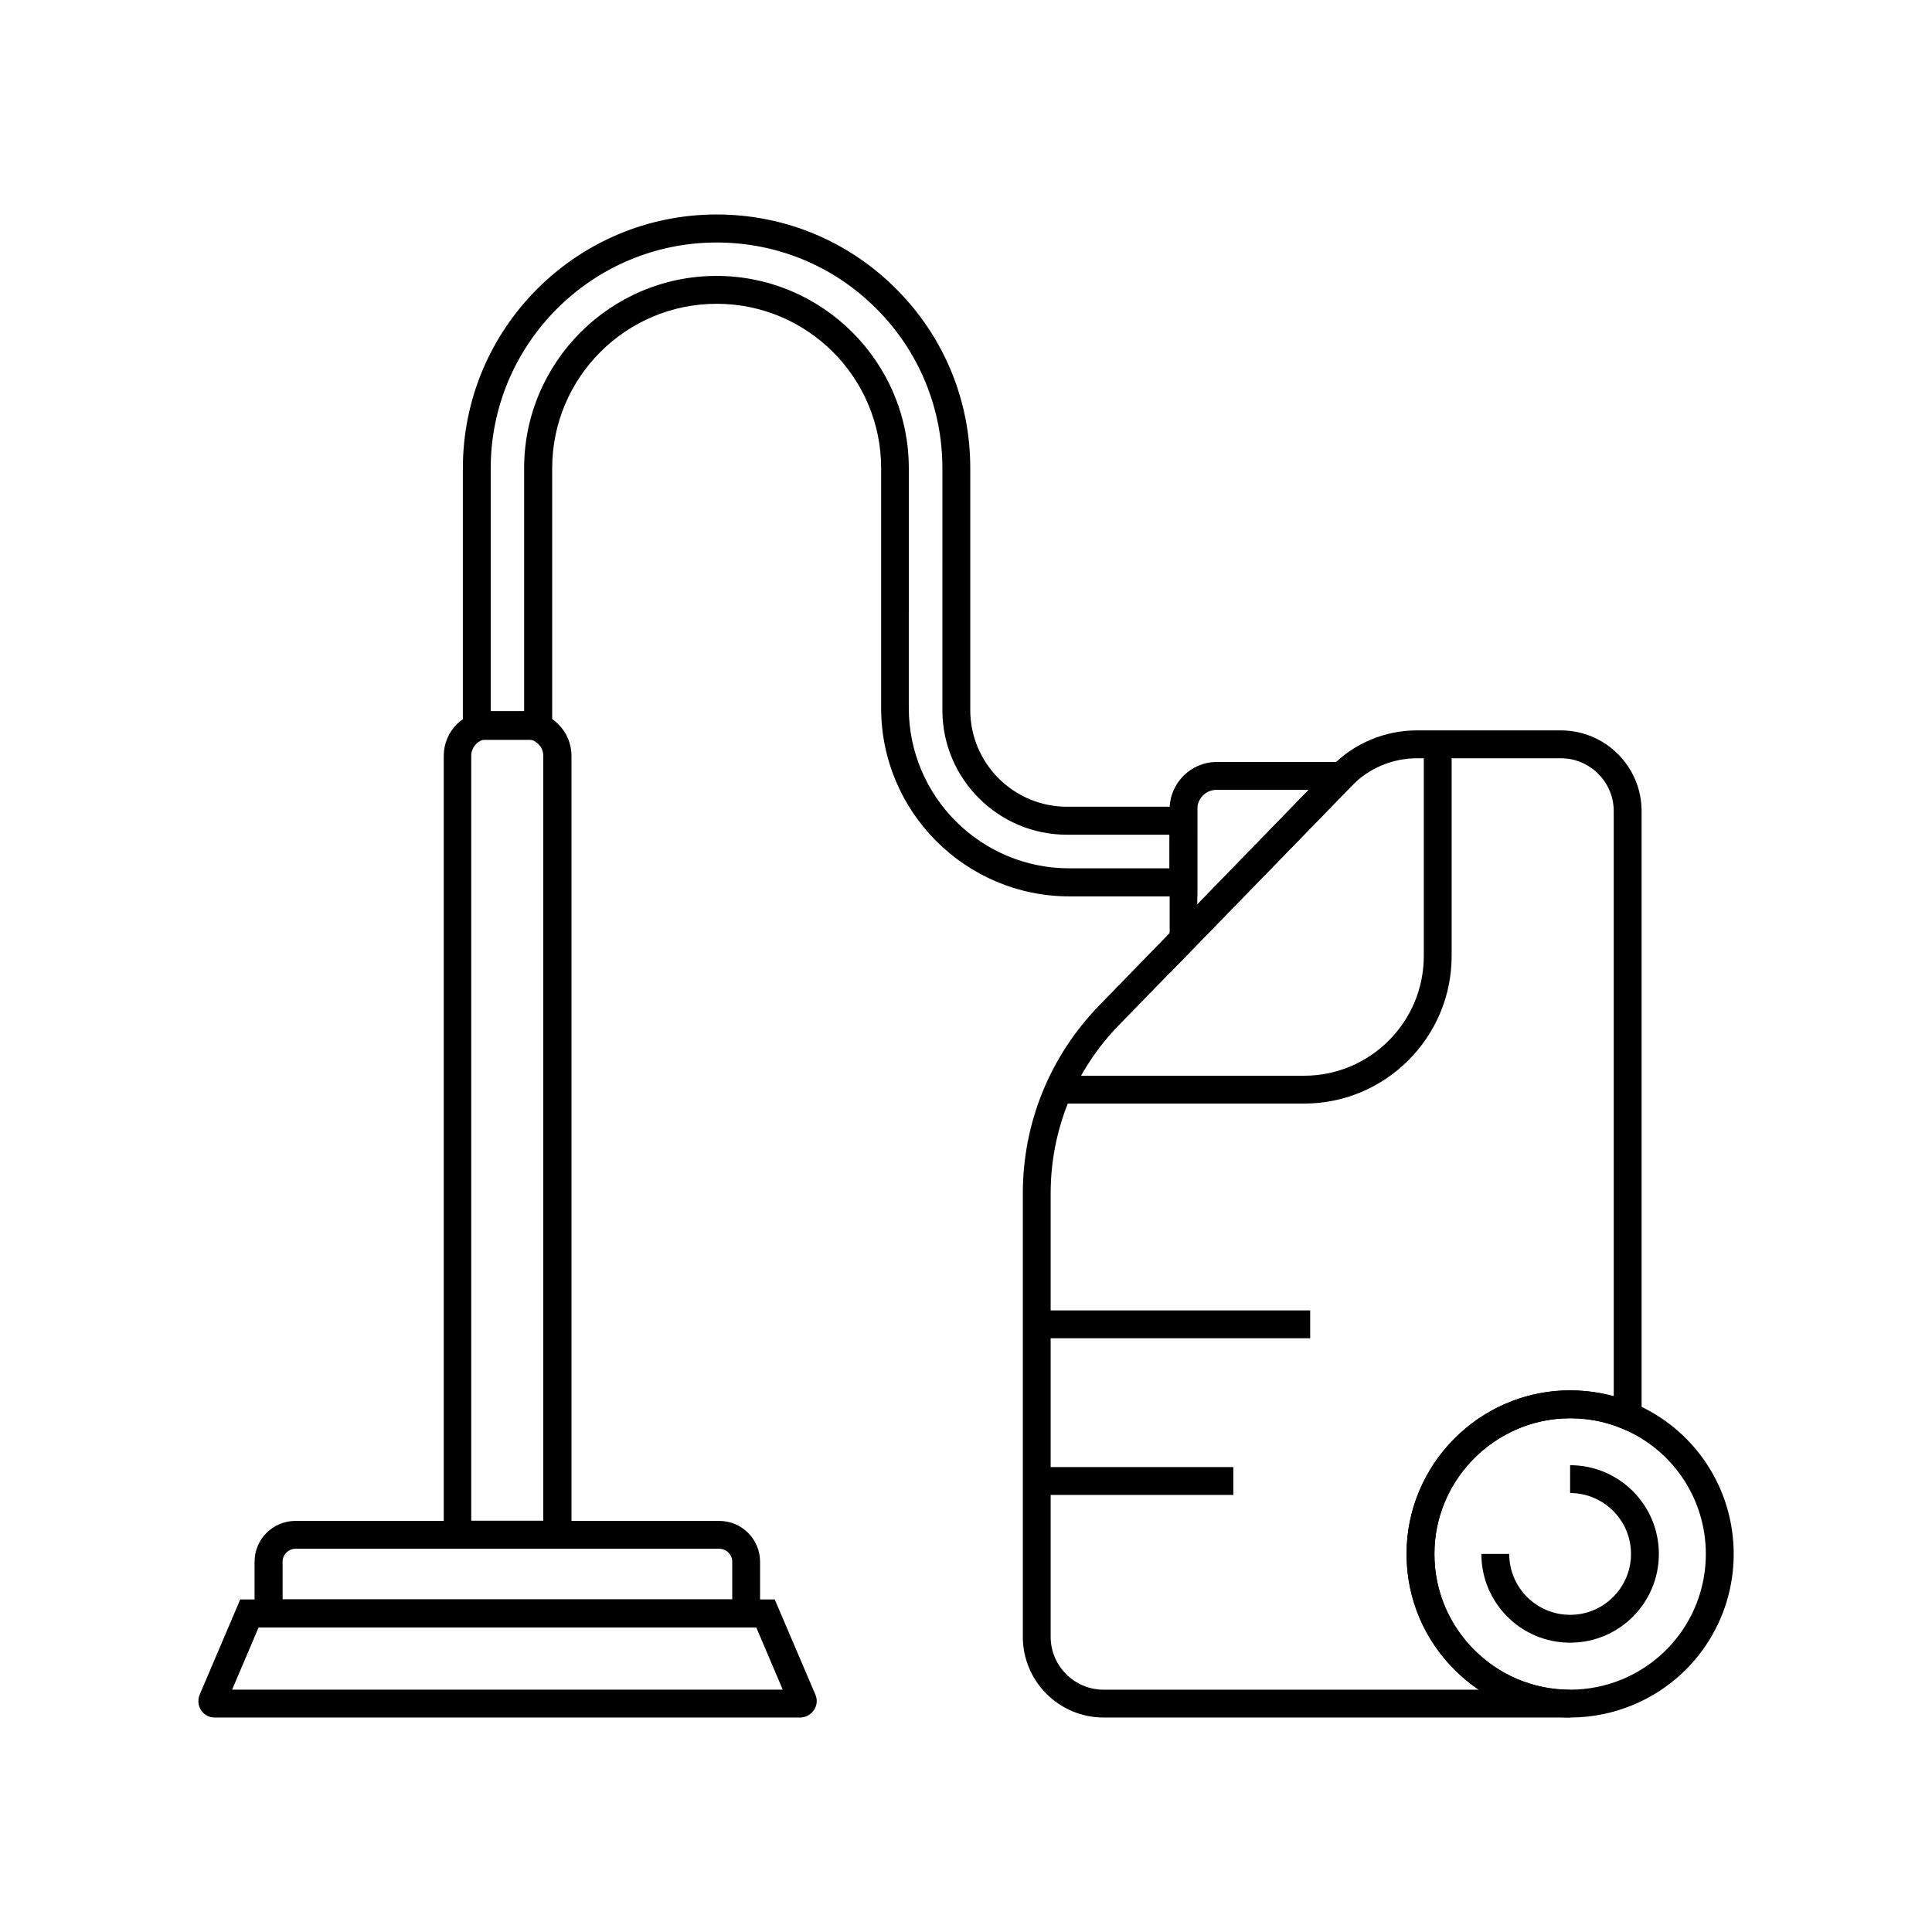 <?xml version="1.0" encoding="UTF-8"?>
<!-- Uploaded to: ICON Repo, www.iconrepo.com, Generator: ICON Repo Mixer Tools -->
<svg fill="#000000" width="800px" height="800px" version="1.1" viewBox="144 144 512 512" xmlns="http://www.w3.org/2000/svg">
 <g>
  <path d="m560.1 599.16h-123.64c-11.809 0-21.402-9.594-21.402-21.402v-117.49c0-18.695 7.184-36.359 20.223-49.789l61.645-63.422c5.856-6.051 14.07-9.496 22.535-9.496h38.18c11.809 0 21.402 9.594 21.402 21.402v165.75l-5.117-2.117c-4.82-2.016-9.938-2.902-15.203-2.707-18.449 0.688-33.652 15.695-34.539 34.145-0.492 9.988 3.051 19.434 9.891 26.617 6.84 7.184 16.09 11.168 26.027 11.168zm-40.641-254.21c-6.445 0-12.742 2.656-17.219 7.281l-61.699 63.418c-11.711 12.004-18.105 27.848-18.105 44.625v117.49c0 7.723 6.297 14.023 14.023 14.023h99.383c-2.559-1.723-4.969-3.789-7.133-6.051-8.266-8.66-12.496-20.074-11.906-32.078 1.082-22.238 19.387-40.344 41.625-41.18 4.527-0.148 8.953 0.344 13.234 1.523l-0.004-155.03c0-7.723-6.297-14.023-14.023-14.023z"/>
  <path d="m560.1 599.16c-23.91 0-43.344-19.434-43.344-43.344s19.434-43.344 43.344-43.344c5.758 0 11.367 1.133 16.68 3.344 16.188 6.742 26.668 22.484 26.668 40 0 17.562-10.48 33.258-26.668 40-5.316 2.211-10.926 3.344-16.68 3.344zm0-79.309c-19.828 0-35.965 16.137-35.965 35.965s16.137 35.965 35.965 35.965c4.773 0 9.445-0.934 13.824-2.754 13.43-5.609 22.141-18.648 22.141-33.211s-8.707-27.602-22.141-33.211c-4.379-1.871-9.055-2.754-13.824-2.754z"/>
  <path d="m560.1 579.33c-12.988 0-23.52-10.527-23.52-23.52h7.379c0 8.906 7.231 16.137 16.137 16.137s16.137-7.231 16.137-16.137-7.231-16.137-16.137-16.137v-7.379c12.988 0 23.52 10.527 23.52 23.52 0 12.988-10.527 23.516-23.516 23.516z"/>
  <path d="m356.06 599.16h-155.18c-1.477 0-2.805-0.738-3.59-1.918-0.789-1.23-0.934-2.754-0.395-4.082l10.773-25.289h141.65l10.773 25.238c0.59 1.328 0.441 2.856-0.395 4.082-0.836 1.23-2.164 1.969-3.641 1.969zm-150.55-7.379h145.93l-7.035-16.531h-131.86z"/>
  <path d="m345.48 575.25h-134.02v-17.367c0-6.004 4.871-10.824 10.824-10.824h112.32c6.004 0 10.824 4.871 10.824 10.824v17.367zm-126.64-7.379h119.21v-9.988c0-1.918-1.574-3.445-3.445-3.445h-112.27c-1.918 0-3.445 1.574-3.445 3.445l0.004 9.988z"/>
  <path d="m295.4 554.39h-33.801v-210.09c0-6.543 5.312-11.855 11.855-11.855h10.137c3.148 0 6.148 1.23 8.363 3.492 2.262 2.215 3.492 5.215 3.492 8.363l0.004 210.09zm-26.469-7.379h19.039v-202.7c0-1.18-0.441-2.312-1.328-3.148s-1.969-1.328-3.148-1.328h-10.137c-2.461 0-4.477 2.016-4.477 4.477v202.7z"/>
  <path d="m418.74 532.79h52.102v7.379h-52.102z"/>
  <path d="m418.74 491.27h72.473v7.379h-72.473z"/>
  <path d="m453.97 401.87v-43.445c0-6.887 5.609-12.496 12.496-12.496h41.918zm12.445-48.559c-2.805 0-5.117 2.262-5.117 5.117v25.238l29.52-30.355z"/>
  <path d="m461.35 381.55h-33.949c-27.504 0-49.891-22.387-49.891-49.891l0.004-63.562c0-24.059-19.531-43.59-43.59-43.59-24.059 0-43.59 19.531-43.59 43.59v71.98h-23.668v-71.98c0-37.098 30.16-67.258 67.258-67.258 17.957 0 34.832 6.988 47.527 19.68 12.695 12.695 19.68 29.57 19.68 47.527v64.109c0 14.168 11.512 25.633 25.633 25.633h34.539l-0.004 23.762zm-127.48-164.43c28.094 0 50.973 22.879 50.973 50.973l-0.004 63.516c0 23.469 19.09 42.508 42.508 42.508h26.566v-8.906h-27.16c-18.203 0-33.012-14.809-33.012-33.012l0.004-64.105c0-15.988-6.25-31.047-17.516-42.312-11.316-11.316-26.32-17.516-42.312-17.516-33.012 0-59.875 26.863-59.875 59.875v64.602h8.855v-64.648c0-28.094 22.879-50.973 50.973-50.973z"/>
  <path d="m489.59 436.46h-64.504v-7.379h64.5c17.516 0 31.734-14.219 31.734-31.734v-56.09h7.379v56.09c0.004 21.547-17.512 39.113-39.109 39.113z"/>
 </g>
</svg>